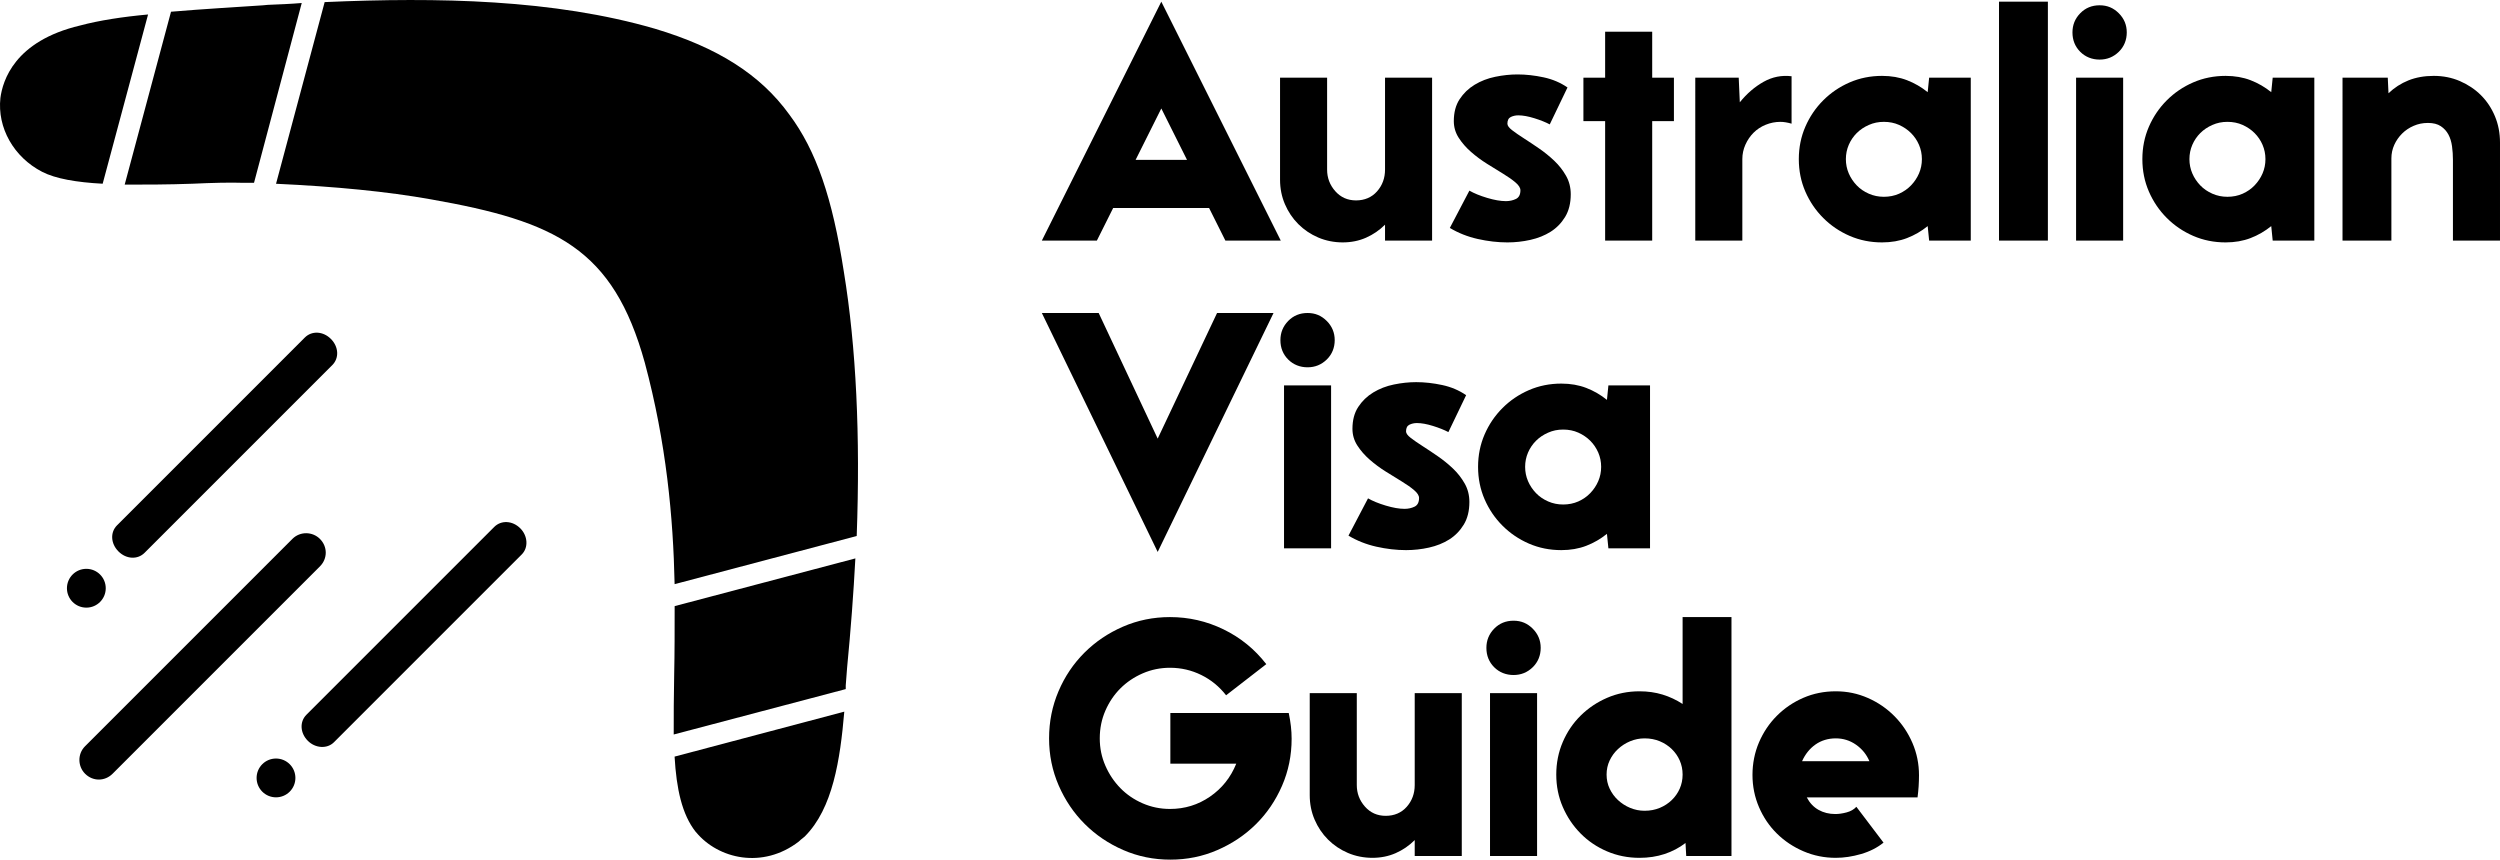 <?xml version="1.0" encoding="UTF-8"?>
<svg id="Layer_2" xmlns="http://www.w3.org/2000/svg" viewBox="0 0 690.58 237.46">
  <defs>
    <style>
      .cls-1 {
        fill-rule: evenodd;
      }
    </style>
  </defs>
  <g id="Layer_1-2" data-name="Layer_1">
    <g>
      <path d="M338.49,66.46l-4.5-9h-26.5l-4.5,9h-15.2L320.79.46l33,66h-15.3ZM327.89,44.16l-7.1-14.2-7.1,14.2h14.2Z"/>
      <path d="M382.59,66.46v-4.4c-1.53,1.53-3.28,2.73-5.25,3.6-1.97.87-4.12,1.3-6.45,1.3s-4.65-.45-6.75-1.35-3.93-2.13-5.5-3.7c-1.57-1.57-2.8-3.4-3.7-5.5-.9-2.1-1.35-4.35-1.35-6.75v-28.2h13v25.4c0,2.27.75,4.25,2.25,5.95,1.5,1.7,3.42,2.55,5.75,2.55s4.33-.83,5.8-2.5c1.47-1.67,2.2-3.67,2.2-6v-25.4h13v45h-13Z"/>
      <path d="M405.89,52.66c1.27.73,2.9,1.4,4.9,2,2,.6,3.73.9,5.2.9,1,0,1.92-.2,2.75-.6.83-.4,1.25-1.2,1.25-2.4,0-.67-.45-1.38-1.35-2.15-.9-.77-2.03-1.57-3.4-2.4-1.37-.83-2.85-1.75-4.45-2.75s-3.08-2.1-4.45-3.3c-1.37-1.2-2.5-2.5-3.4-3.9-.9-1.4-1.35-2.93-1.35-4.6,0-2.4.53-4.42,1.6-6.05,1.07-1.63,2.45-2.97,4.15-4,1.7-1.03,3.6-1.77,5.7-2.2,2.1-.43,4.15-.65,6.15-.65,2.33,0,4.73.27,7.2.8,2.47.53,4.67,1.47,6.6,2.8l-4.9,10.2c-1.13-.6-2.55-1.17-4.25-1.7-1.7-.53-3.18-.8-4.45-.8-.73,0-1.42.15-2.05.45-.63.3-.95.92-.95,1.85,0,.53.43,1.13,1.3,1.8.87.67,1.95,1.42,3.25,2.25,1.3.83,2.7,1.77,4.2,2.8,1.5,1.03,2.9,2.17,4.2,3.4,1.3,1.23,2.38,2.62,3.25,4.15.87,1.53,1.3,3.23,1.3,5.1,0,2.47-.52,4.55-1.55,6.25-1.03,1.7-2.37,3.07-4,4.1-1.63,1.03-3.5,1.78-5.6,2.25-2.1.47-4.22.7-6.35.7-2.67,0-5.4-.32-8.2-.95-2.8-.63-5.37-1.65-7.7-3.05l5.4-10.3Z"/>
      <path d="M456.39,21.46h6v12h-6v33h-13v-33h-6v-12h6v-12.7h13v12.7Z"/>
      <path d="M480.29,21.46l.3,6.8c1.93-2.4,4.12-4.28,6.55-5.65,2.43-1.37,5.02-1.88,7.75-1.55v13.1c-1.13-.33-2.17-.5-3.1-.5-1.4,0-2.75.27-4.05.8-1.3.53-2.42,1.27-3.35,2.2-.93.93-1.68,2.03-2.25,3.3-.57,1.27-.85,2.6-.85,4v22.5h-13V21.46h12Z"/>
      <path d="M496.89,43.96c0-3.2.6-6.18,1.8-8.95,1.2-2.77,2.85-5.2,4.95-7.3,2.1-2.1,4.53-3.75,7.3-4.95,2.77-1.2,5.75-1.8,8.95-1.8,2.53,0,4.83.4,6.9,1.2,2.07.8,3.97,1.9,5.7,3.3l.4-4h11.5v45h-11.5l-.4-4c-1.73,1.4-3.63,2.5-5.7,3.3-2.07.8-4.37,1.2-6.9,1.2-3.2,0-6.18-.6-8.95-1.8-2.77-1.2-5.2-2.85-7.3-4.95-2.1-2.1-3.75-4.53-4.95-7.3-1.2-2.77-1.8-5.75-1.8-8.95ZM509.89,43.96c0,1.4.27,2.72.8,3.95.53,1.23,1.27,2.33,2.2,3.3.93.97,2.05,1.73,3.35,2.3,1.3.57,2.68.85,4.15.85s2.93-.28,4.2-.85c1.27-.57,2.37-1.33,3.3-2.3.93-.97,1.67-2.07,2.2-3.3.53-1.23.8-2.55.8-3.95s-.27-2.72-.8-3.95c-.53-1.23-1.27-2.32-2.2-3.25-.93-.93-2.04-1.68-3.3-2.25-1.27-.57-2.67-.85-4.2-.85s-2.85.28-4.15.85c-1.3.57-2.42,1.32-3.35,2.25s-1.67,2.02-2.2,3.25c-.53,1.23-.8,2.55-.8,3.95Z"/>
      <path d="M565.69.46v66h-13.5V.46h13.5Z"/>
      <path d="M572.48,8.96c0-2.07.71-3.83,2.15-5.3,1.43-1.47,3.22-2.2,5.35-2.2s3.83.73,5.3,2.2c1.47,1.47,2.2,3.23,2.2,5.3s-.73,3.92-2.2,5.35c-1.47,1.43-3.23,2.15-5.3,2.15s-3.92-.72-5.35-2.15c-1.43-1.43-2.15-3.22-2.15-5.35ZM586.48,66.46h-13V21.46h13v45Z"/>
      <path d="M591.79,43.96c0-3.2.6-6.18,1.8-8.95,1.2-2.77,2.85-5.2,4.95-7.3,2.1-2.1,4.53-3.75,7.3-4.95,2.77-1.2,5.75-1.8,8.95-1.8,2.53,0,4.83.4,6.9,1.2,2.07.8,3.97,1.9,5.7,3.3l.4-4h11.5v45h-11.5l-.4-4c-1.73,1.4-3.63,2.5-5.7,3.3-2.07.8-4.37,1.2-6.9,1.2-3.2,0-6.18-.6-8.95-1.8-2.77-1.2-5.2-2.85-7.3-4.95-2.1-2.1-3.75-4.53-4.95-7.3-1.2-2.77-1.8-5.75-1.8-8.95ZM604.79,43.96c0,1.4.27,2.72.8,3.95.53,1.23,1.27,2.33,2.2,3.3.93.97,2.05,1.73,3.35,2.3,1.3.57,2.68.85,4.15.85s2.93-.28,4.2-.85c1.27-.57,2.37-1.33,3.3-2.3.93-.97,1.67-2.07,2.2-3.3.53-1.23.8-2.55.8-3.95s-.27-2.72-.8-3.95c-.53-1.23-1.27-2.32-2.2-3.25-.93-.93-2.04-1.68-3.3-2.25-1.27-.57-2.67-.85-4.2-.85s-2.85.28-4.15.85c-1.3.57-2.42,1.32-3.35,2.25s-1.67,2.02-2.2,3.25c-.53,1.23-.8,2.55-.8,3.95Z"/>
      <path d="M672.28,20.96c2.6,0,5.02.48,7.25,1.45,2.23.97,4.17,2.27,5.8,3.9,1.63,1.63,2.92,3.57,3.85,5.8.93,2.23,1.4,4.65,1.4,7.25v27.1h-13v-22.3c0-1.27-.08-2.52-.25-3.75-.17-1.23-.5-2.32-1-3.25-.5-.93-1.2-1.7-2.1-2.3-.9-.6-2.08-.9-3.55-.9s-2.72.27-3.95.8c-1.23.53-2.3,1.25-3.2,2.15-.9.9-1.62,1.93-2.15,3.1-.53,1.17-.8,2.42-.8,3.75v22.7h-13.5V21.46h12.5l.2,4.3c1.6-1.53,3.43-2.72,5.5-3.55,2.07-.83,4.4-1.25,7-1.25Z"/>
      <path d="M351.79,86.46l-32,66-32-66h15.7l16.3,34.7,16.4-34.7h15.6Z"/>
      <path d="M353.69,93.96c0-2.07.72-3.83,2.15-5.3,1.43-1.47,3.22-2.2,5.35-2.2s3.83.73,5.3,2.2c1.46,1.47,2.2,3.23,2.2,5.3s-.73,3.92-2.2,5.35c-1.47,1.43-3.23,2.15-5.3,2.15s-3.92-.72-5.35-2.15c-1.43-1.43-2.15-3.22-2.15-5.35ZM367.69,151.46h-13v-45h13v45Z"/>
      <path d="M377.89,137.66c1.27.73,2.9,1.4,4.9,2,2,.6,3.73.9,5.2.9,1,0,1.92-.2,2.75-.6.83-.4,1.25-1.2,1.25-2.4,0-.67-.45-1.38-1.35-2.15-.9-.77-2.03-1.57-3.4-2.4-1.37-.83-2.85-1.75-4.45-2.75-1.6-1-3.08-2.1-4.45-3.3-1.37-1.2-2.5-2.5-3.4-3.9s-1.35-2.93-1.35-4.6c0-2.4.53-4.42,1.6-6.05,1.07-1.63,2.45-2.97,4.15-4,1.7-1.03,3.6-1.77,5.7-2.2,2.1-.43,4.15-.65,6.15-.65,2.33,0,4.73.27,7.2.8,2.47.53,4.67,1.47,6.6,2.8l-4.9,10.2c-1.13-.6-2.55-1.17-4.25-1.7-1.7-.53-3.18-.8-4.45-.8-.73,0-1.42.15-2.05.45-.63.3-.95.92-.95,1.85,0,.53.43,1.13,1.3,1.8.87.67,1.95,1.42,3.25,2.25,1.3.83,2.7,1.77,4.2,2.8,1.5,1.03,2.9,2.17,4.2,3.4,1.3,1.23,2.38,2.62,3.25,4.15.87,1.53,1.3,3.23,1.3,5.1,0,2.47-.52,4.55-1.55,6.25-1.04,1.7-2.37,3.07-4,4.1-1.63,1.03-3.5,1.78-5.6,2.25-2.1.47-4.22.7-6.35.7-2.67,0-5.4-.32-8.2-.95s-5.37-1.65-7.7-3.05l5.4-10.3Z"/>
      <path d="M408.29,128.96c0-3.2.6-6.18,1.8-8.95,1.2-2.77,2.85-5.2,4.95-7.3,2.1-2.1,4.53-3.75,7.3-4.95,2.77-1.2,5.75-1.8,8.95-1.8,2.53,0,4.83.4,6.9,1.2,2.07.8,3.97,1.9,5.7,3.3l.4-4h11.5v45h-11.5l-.4-4c-1.73,1.4-3.63,2.5-5.7,3.3-2.07.8-4.37,1.2-6.9,1.2-3.2,0-6.18-.6-8.95-1.8-2.77-1.2-5.2-2.85-7.3-4.95-2.1-2.1-3.75-4.53-4.95-7.3-1.2-2.77-1.8-5.75-1.8-8.95ZM421.29,128.96c0,1.4.27,2.72.8,3.95.53,1.23,1.27,2.33,2.2,3.3.93.97,2.05,1.73,3.35,2.3,1.3.57,2.68.85,4.15.85s2.93-.28,4.2-.85c1.27-.57,2.37-1.33,3.3-2.3.93-.97,1.67-2.07,2.2-3.3.53-1.23.8-2.55.8-3.95s-.27-2.72-.8-3.95c-.54-1.23-1.27-2.32-2.2-3.25-.93-.93-2.03-1.68-3.3-2.25-1.27-.57-2.67-.85-4.2-.85s-2.85.28-4.15.85c-1.3.57-2.42,1.32-3.35,2.25s-1.67,2.02-2.2,3.25c-.53,1.23-.8,2.55-.8,3.95Z"/>
      <path d="M323.29,196.96h32.7c.53,2.47.8,4.83.8,7.1,0,4.6-.88,8.93-2.65,13-1.77,4.07-4.17,7.6-7.2,10.6-3.03,3-6.58,5.38-10.65,7.15-4.07,1.77-8.4,2.65-13,2.65s-8.93-.88-13-2.65c-4.07-1.77-7.62-4.17-10.65-7.2-3.04-3.03-5.43-6.58-7.2-10.65-1.77-4.07-2.65-8.4-2.65-13s.87-8.93,2.6-13c1.73-4.07,4.12-7.62,7.15-10.65,3.03-3.03,6.58-5.43,10.65-7.2,4.07-1.77,8.4-2.65,13-2.65,5.2,0,10.13,1.13,14.8,3.4,4.67,2.27,8.6,5.47,11.8,9.6l-11.1,8.6c-1.87-2.4-4.15-4.27-6.85-5.6-2.7-1.33-5.58-2-8.65-2-2.67,0-5.18.52-7.55,1.55-2.37,1.03-4.42,2.42-6.15,4.15-1.73,1.73-3.12,3.78-4.15,6.15-1.03,2.37-1.55,4.92-1.55,7.65s.52,5.18,1.55,7.55c1.03,2.37,2.42,4.43,4.15,6.2,1.73,1.77,3.78,3.17,6.15,4.2,2.37,1.03,4.88,1.55,7.55,1.55,4.07,0,7.75-1.13,11.05-3.4,3.3-2.27,5.72-5.3,7.25-9.1h-18.2v-14Z"/>
      <path d="M390.79,236.46v-4.4c-1.53,1.53-3.28,2.73-5.25,3.6-1.97.87-4.12,1.3-6.45,1.3s-4.65-.45-6.75-1.35c-2.1-.9-3.93-2.13-5.5-3.7-1.57-1.57-2.8-3.4-3.7-5.5-.9-2.1-1.35-4.35-1.35-6.75v-28.2h13v25.4c0,2.27.75,4.25,2.25,5.95,1.5,1.7,3.42,2.55,5.75,2.55s4.33-.83,5.8-2.5c1.47-1.67,2.2-3.67,2.2-6v-25.4h13v45h-13Z"/>
      <path d="M410.59,178.96c0-2.07.72-3.83,2.15-5.3,1.43-1.47,3.22-2.2,5.35-2.2s3.83.73,5.3,2.2c1.46,1.47,2.2,3.23,2.2,5.3s-.73,3.92-2.2,5.35c-1.47,1.43-3.23,2.15-5.3,2.15s-3.92-.72-5.35-2.15c-1.43-1.43-2.15-3.22-2.15-5.35ZM424.59,236.46h-13v-45h13v45Z"/>
      <path d="M429.89,213.96c0-3.2.6-6.2,1.8-9s2.85-5.23,4.95-7.3c2.1-2.07,4.53-3.7,7.3-4.9,2.77-1.2,5.75-1.8,8.95-1.8,2.27,0,4.38.3,6.35.9,1.97.6,3.82,1.47,5.55,2.6v-24h13.5v66h-12.5l-.2-3.6c-1.73,1.33-3.67,2.35-5.8,3.05-2.13.7-4.43,1.05-6.9,1.05-3.2,0-6.2-.6-9-1.8-2.8-1.2-5.23-2.85-7.3-4.95-2.07-2.1-3.7-4.53-4.9-7.3-1.2-2.77-1.8-5.75-1.8-8.95ZM443.79,213.96c0,1.4.28,2.7.85,3.9.57,1.2,1.33,2.25,2.3,3.15.97.9,2.08,1.62,3.35,2.15,1.27.53,2.6.8,4,.8,1.53,0,2.93-.27,4.2-.8,1.27-.53,2.37-1.25,3.3-2.15.93-.9,1.67-1.95,2.2-3.15.53-1.2.8-2.5.8-3.9s-.27-2.7-.8-3.9c-.53-1.2-1.27-2.25-2.2-3.15-.93-.9-2.03-1.62-3.3-2.15-1.27-.53-2.67-.8-4.2-.8-1.4,0-2.73.27-4,.8-1.27.53-2.38,1.25-3.35,2.15-.97.9-1.73,1.95-2.3,3.15-.57,1.2-.85,2.5-.85,3.9Z"/>
      <path d="M520.29,232.76c-1.73,1.4-3.8,2.45-6.2,3.15-2.4.7-4.73,1.05-7,1.05-3.13,0-6.1-.6-8.9-1.8-2.8-1.2-5.25-2.83-7.35-4.9-2.1-2.07-3.75-4.5-4.95-7.3s-1.8-5.77-1.8-8.9.6-6.2,1.8-9c1.2-2.8,2.85-5.25,4.95-7.35s4.53-3.75,7.3-4.95c2.77-1.2,5.75-1.8,8.95-1.8s6.1.62,8.9,1.85c2.8,1.23,5.25,2.92,7.35,5.05,2.1,2.13,3.75,4.6,4.95,7.4,1.2,2.8,1.8,5.77,1.8,8.9,0,1-.04,2.02-.1,3.05-.07,1.03-.17,2.05-.3,3.05h-30.6c.8,1.53,1.88,2.68,3.25,3.45,1.37.77,2.91,1.15,4.65,1.15.93,0,1.97-.15,3.1-.45,1.13-.3,2.03-.82,2.7-1.55l7.5,9.9ZM516.39,210.26c-.8-1.87-2.03-3.38-3.7-4.55-1.67-1.17-3.54-1.75-5.6-1.75s-4,.57-5.6,1.7c-1.6,1.13-2.83,2.67-3.7,4.6h18.6Z"/>
    </g>
    <path class="cls-1" d="M222.33,231.04c-.38.38-1.01.76-1.52,1.27l-.13.13c-10.01,7.73-22.3,4.81-28.38-2.53l-.13-.13c-3.8-4.81-5.32-11.91-5.83-20.78l46.88-12.42c-1.14,13.3-3.17,26.73-10.9,34.46ZM186.1,202.91c0-5.07,0-10.64.13-16.6.13-5.95.13-12.29.13-18.88l49.92-13.18c-.51,9.63-1.27,19.76-2.28,30.15l-.38,4.94v1.01l-47.51,12.54ZM186.35,161.36c-.38-18.37-2.28-39.02-8.24-61.19-8.74-31.55-24.58-39.02-59.04-45.1-12.04-2.15-26.35-3.55-42.82-4.31L89.68.58c31.29-1.39,63.35-.76,91.22,7.35,17.36,5.19,29.14,12.67,37.12,23.69,7.48,10.01,11.91,23.06,15.08,43.46,3.42,20.9,4.56,45.36,3.55,72.98l-50.3,13.3ZM70.17,50.5h-3.04c-3.42-.13-8.62,0-13.94.25-6.84.25-13.18.25-18.75.25L47.24,3.24c8.87-.76,17.99-1.27,25.34-1.77l1.39-.13c3.17-.13,6.33-.25,9.38-.51l-13.18,49.66ZM28.36,50.75c-7.22-.38-13.05-1.39-16.72-3.29C3.78,43.4-.78,35.29.11,27.06c.63-4.69,3.8-15.71,22.04-20.02,5.19-1.39,11.78-2.41,18.75-3.04l-12.54,46.75Z"/>
    <path class="cls-1" d="M91.8,100.84l-51.87,51.87c-1.93,1.93-5.06,1.77-7.21-.39s-2.32-5.28-.39-7.21l51.87-51.87c1.93-1.93,5.06-1.77,7.21.39s2.32,5.28.39,7.21Z"/>
    <path class="cls-1" d="M144.12,153.16l-51.87,51.87c-1.93,1.93-5.19,1.64-7.21-.39-2.15-2.15-2.32-5.28-.39-7.21l51.87-51.87c1.93-1.93,5.06-1.77,7.21.39,2.03,2.03,2.32,5.28.39,7.21Z"/>
    <path class="cls-1" d="M88.37,156.46l-57.27,57.27c-2.15,2.15-5.45,2.15-7.6,0-2.03-2.03-2.15-5.45,0-7.6l57.27-57.27c2.15-2.15,5.57-2.03,7.6,0,2.15,2.15,2.15,5.45,0,7.6Z"/>
    <circle cx="23.85" cy="162.49" r="5.36"/>
    <circle cx="76.24" cy="214.89" r="5.36"/>
  </g>
</svg>